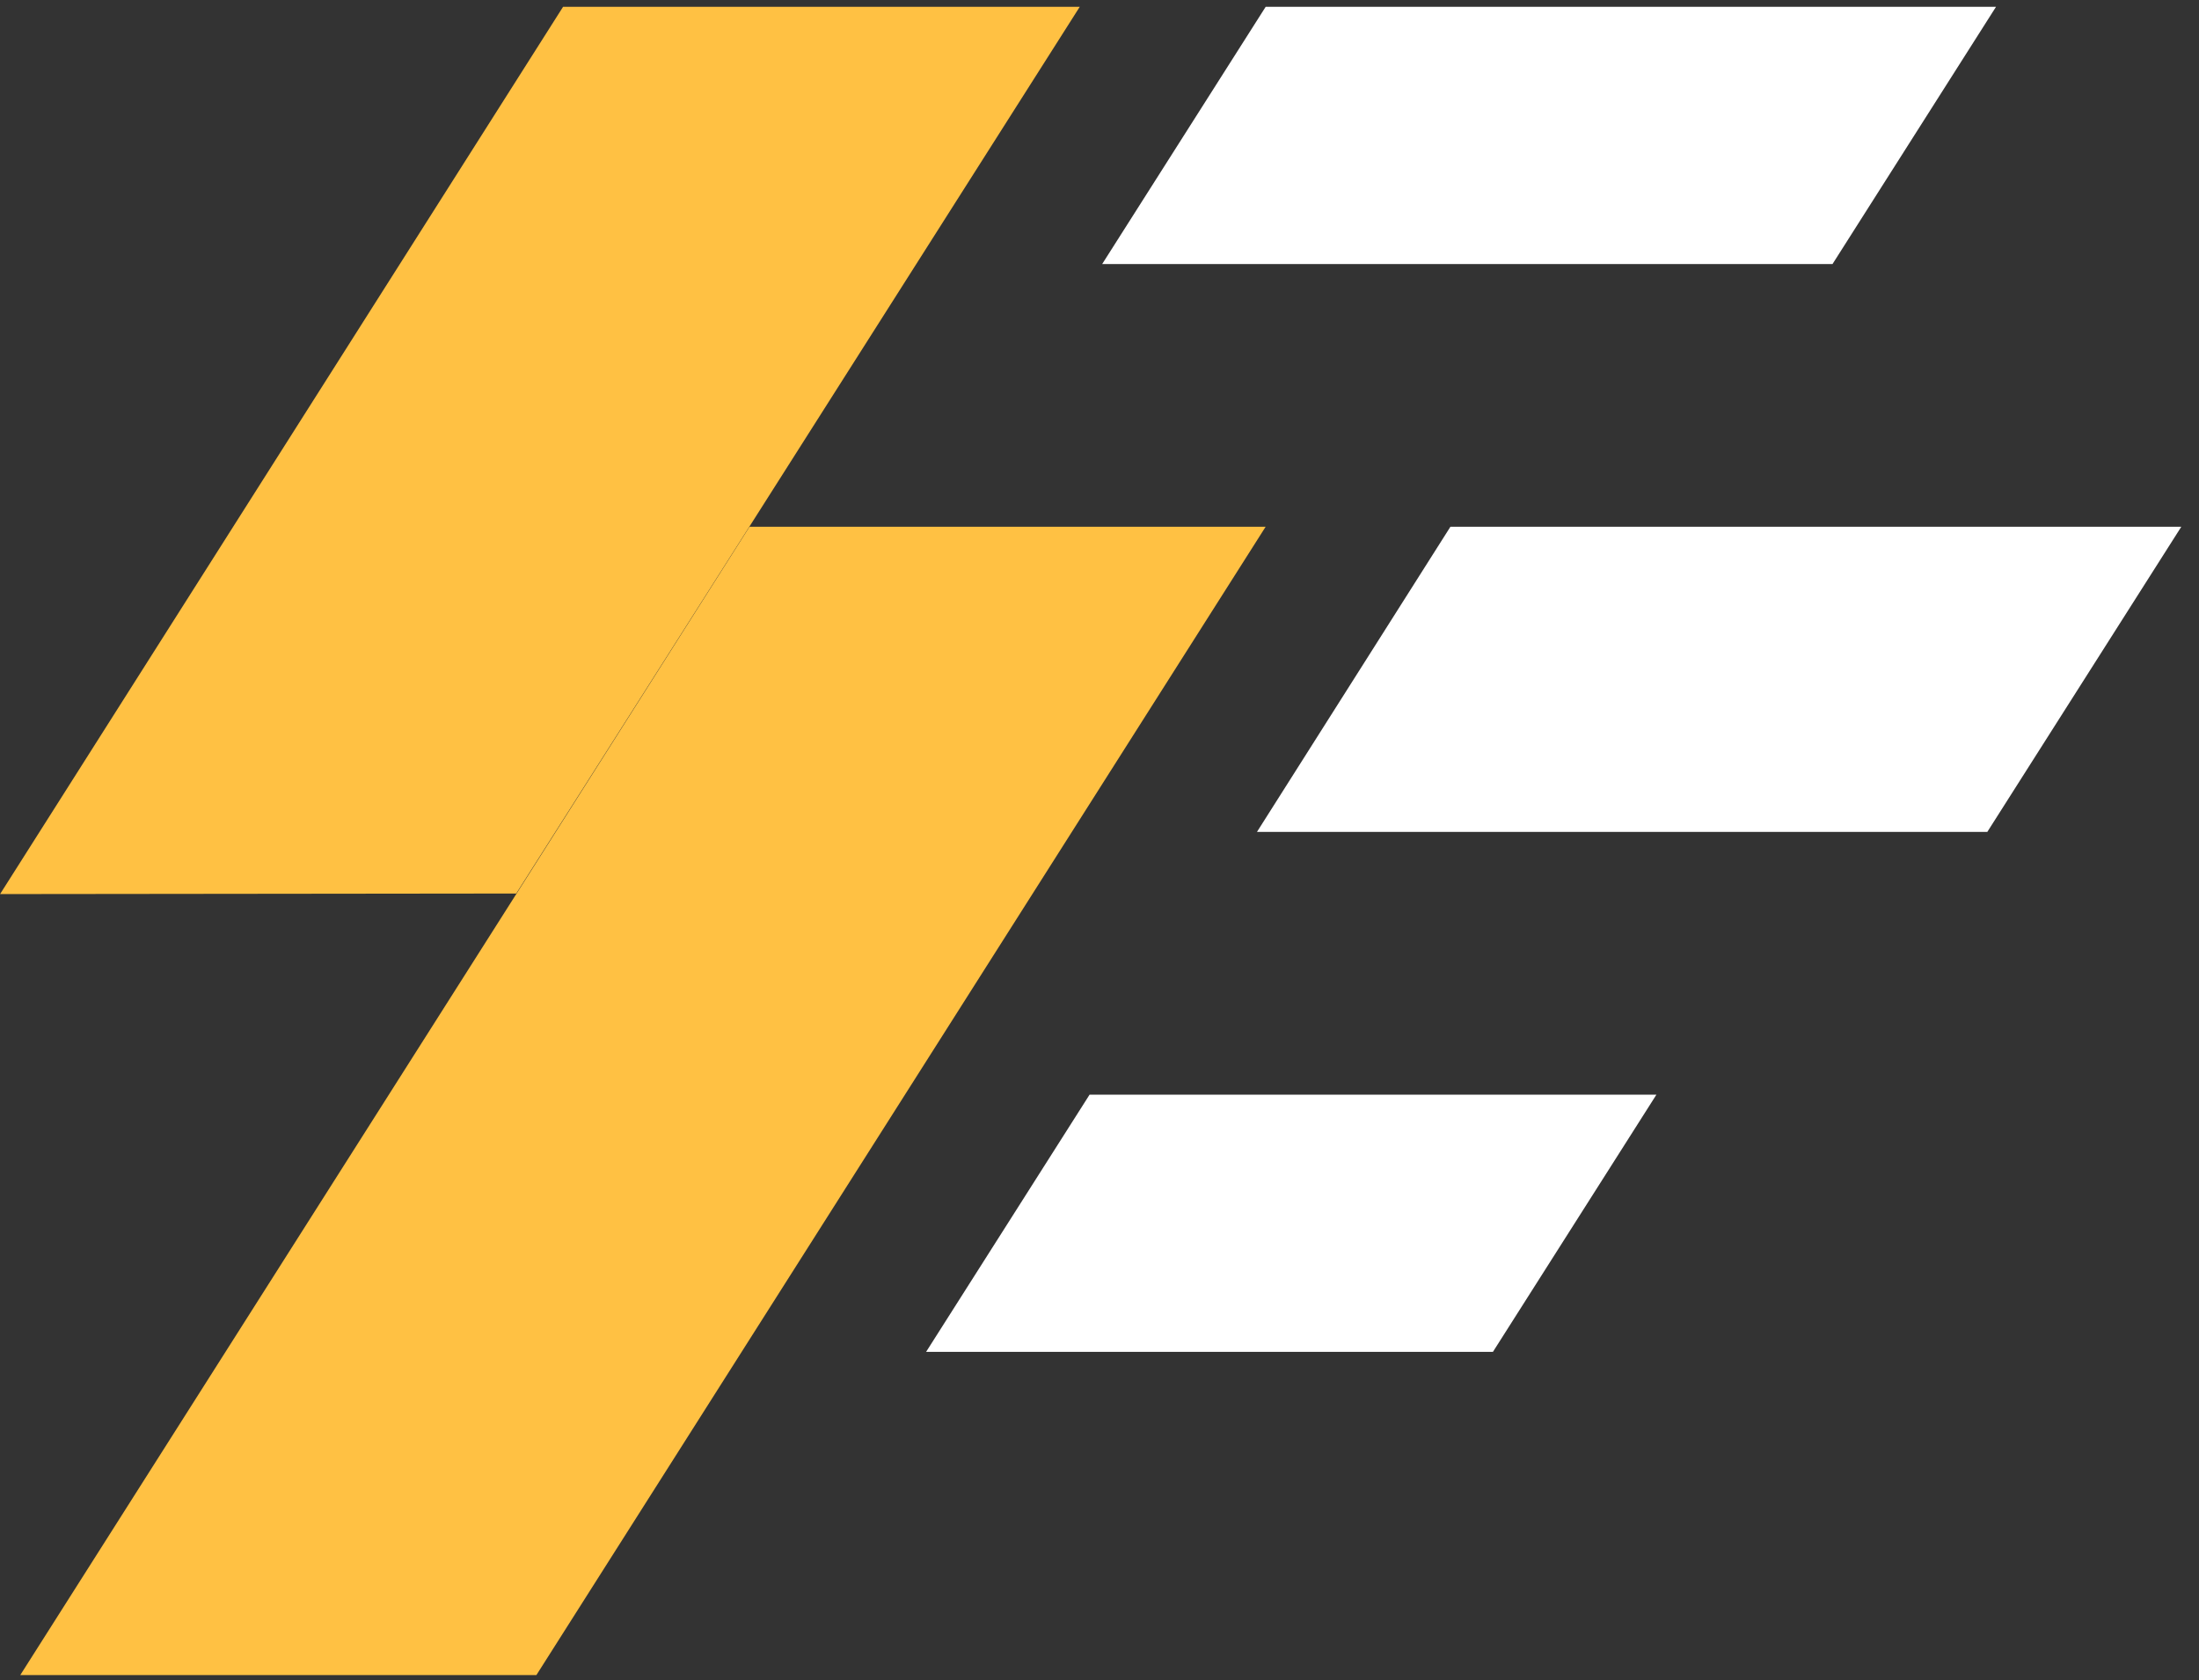 <svg width="106" height="81" viewBox="0 0 106 81" fill="none" xmlns="http://www.w3.org/2000/svg">
<rect x="0" y="0" width="106" height="81" fill="#333333" stroke="none"/>
<g clip-path="url(#clip0_3166_302)">
<path d="M24.884 43.072L0.004 43.099L27.143 0.327H52.049L24.884 43.072Z" fill="#FFC143"/>
<path d="M88.334 12.728H53.129L61.011 0.327H96.216L88.334 12.728Z" fill="white"/>
<path d="M95.795 40.103H60.59L69.916 25.391H105.147L95.795 40.103Z" fill="white"/>
<path d="M71.964 65.167H44.641L52.522 52.767H79.846L71.964 65.167Z" fill="white"/>
<path d="M25.856 80.747H0.977L36.129 25.391H61.009L25.856 80.747Z" fill="#FFC143"/>
</g>
<defs>
<clipPath id="clip0_3166_302">
<rect width="106" height="81" fill="white"/>
</clipPath>
</defs>
</svg>
